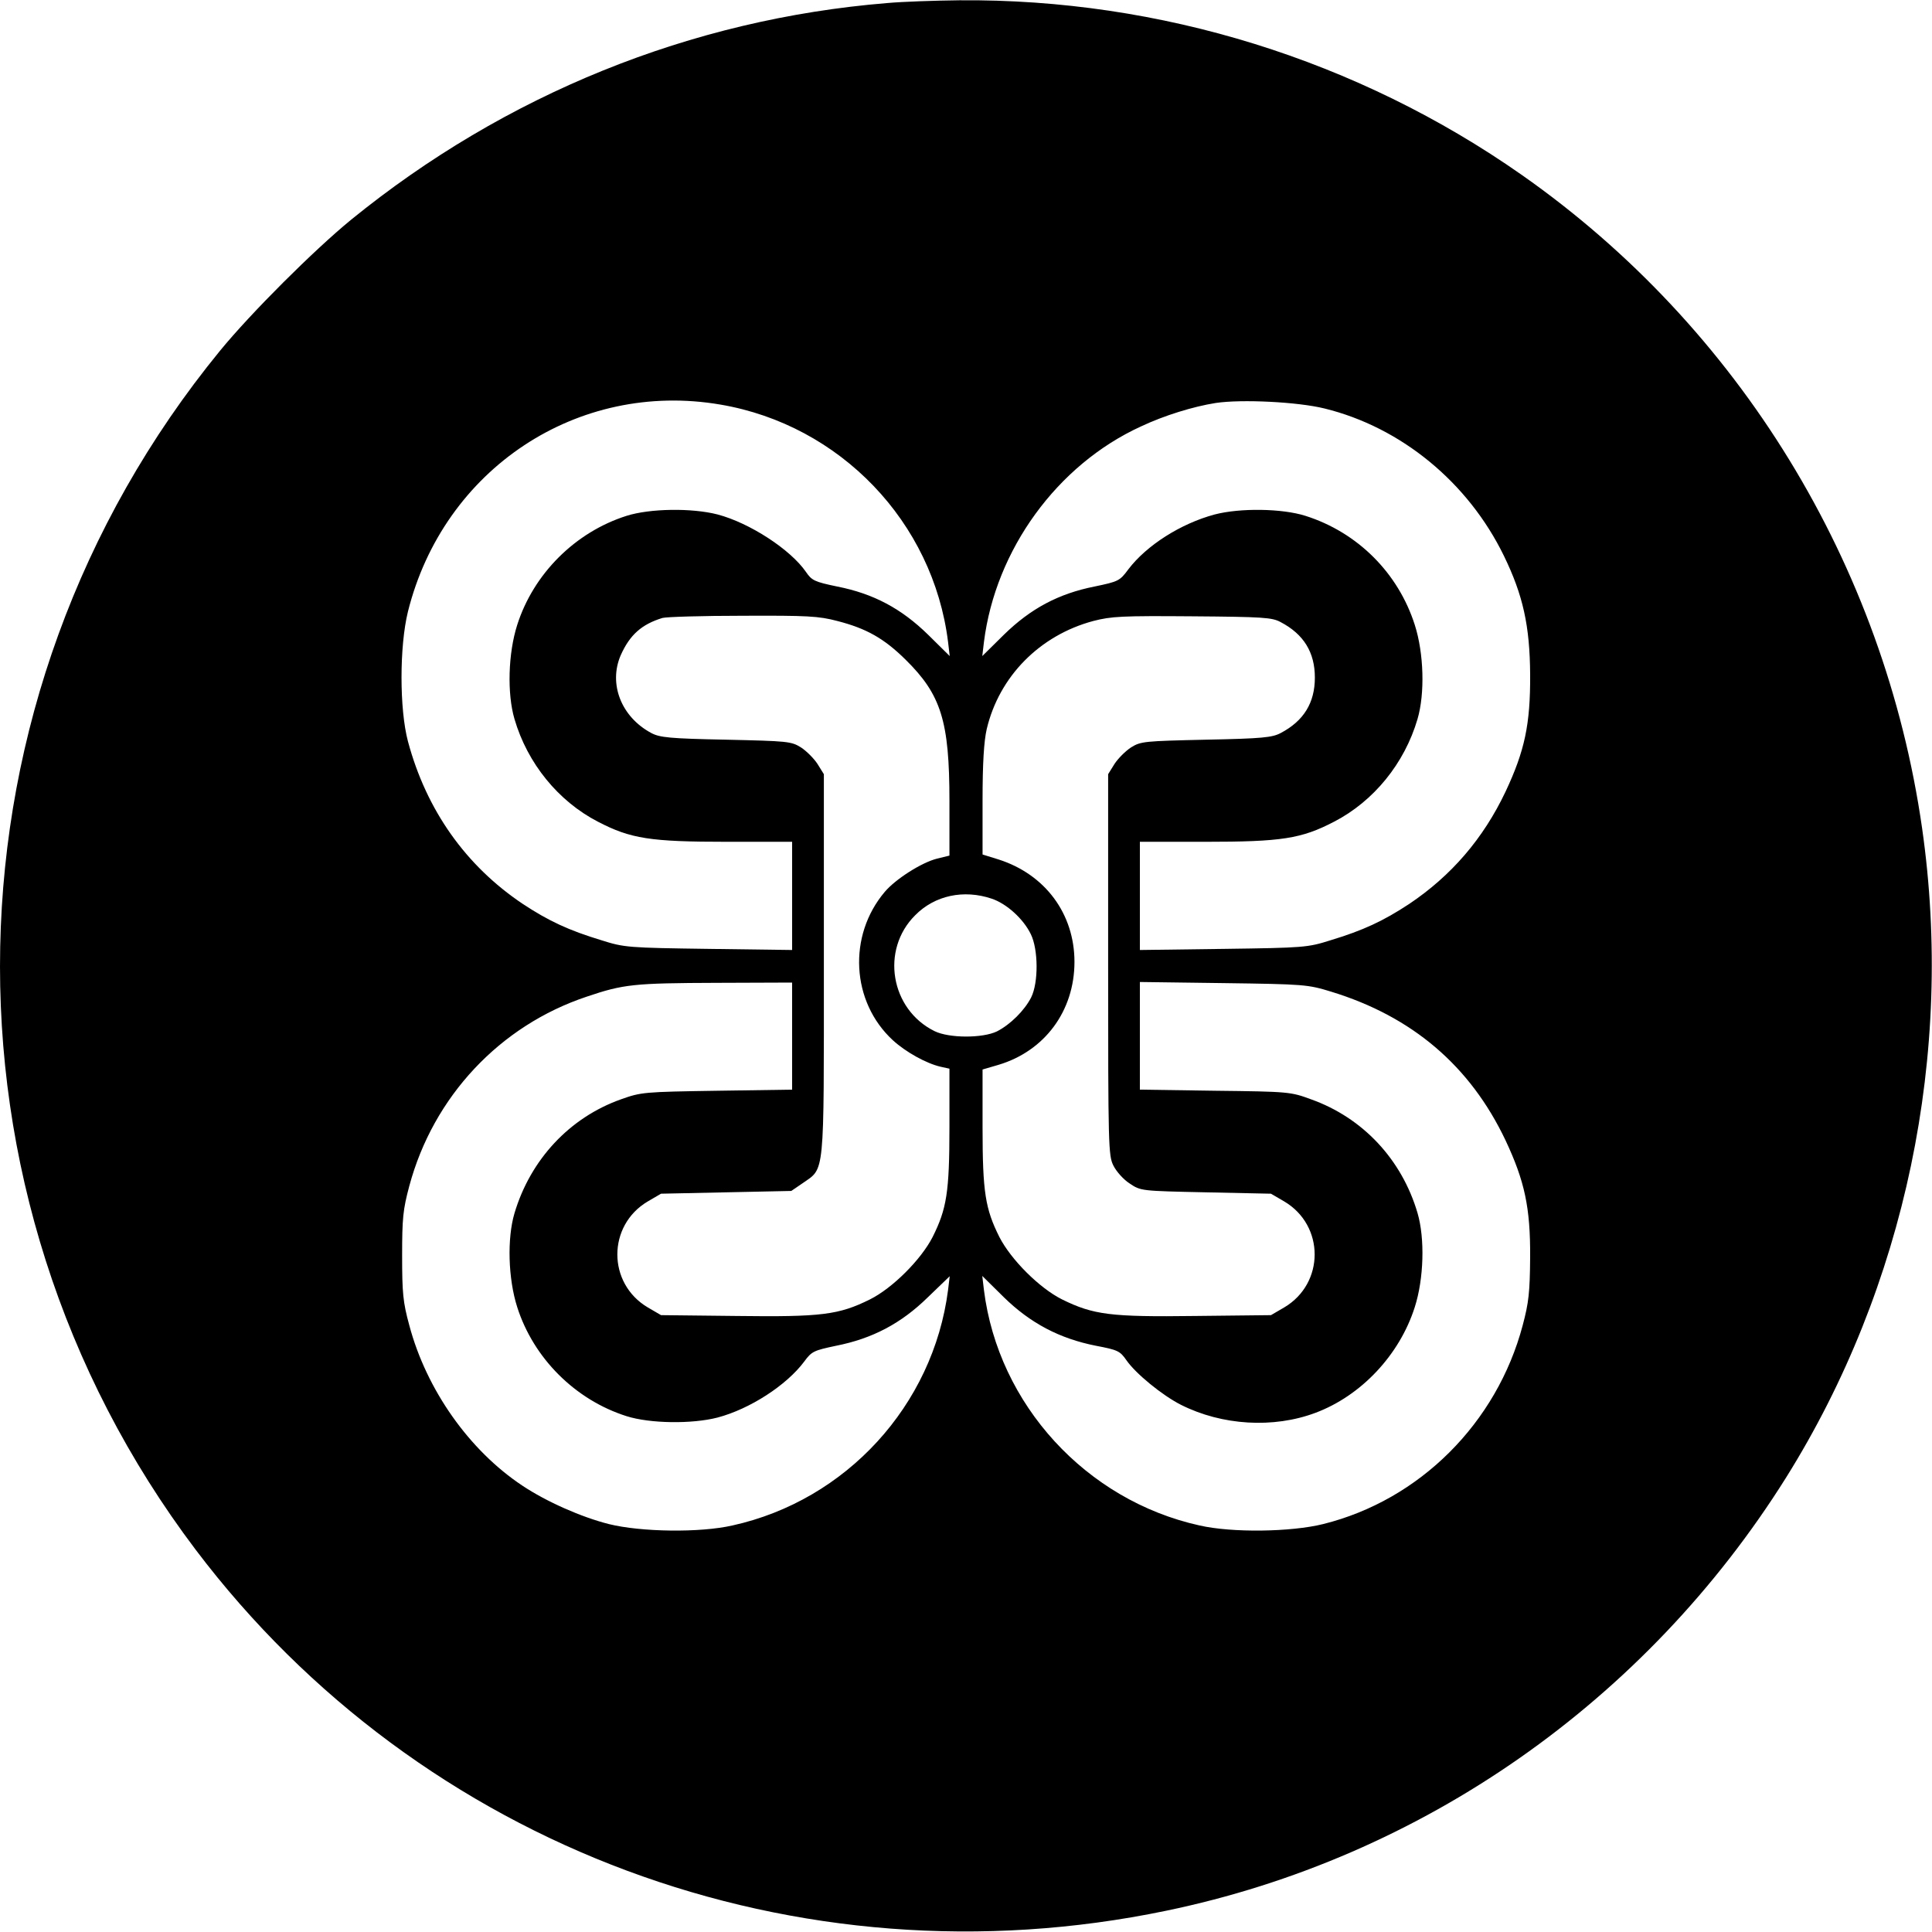 <?xml version="1.0" standalone="no"?>
<!DOCTYPE svg PUBLIC "-//W3C//DTD SVG 20010904//EN"
 "http://www.w3.org/TR/2001/REC-SVG-20010904/DTD/svg10.dtd">
<svg version="1.0" xmlns="http://www.w3.org/2000/svg"
 width="700pt" height="700pt" viewBox="0 0 700 700"
 preserveAspectRatio="xMidYMid meet">
<g transform="translate(0,700) scale(0.1,-0.1)"
fill="#000000" stroke="none">
<path d="M3215 6989 c-712 -58 -1385 -331 -1944 -786 -134 -110 -361 -336
-474 -474 -1029 -1258 -1065 -3051 -88 -4344 816 -1079 2179 -1586 3516 -1308
927 192 1738 759 2246 1569 433 692 610 1538 493 2354 -137 955 -663 1814
-1450 2366 -595 417 -1310 639 -2038 633 -89 -1 -206 -5 -261 -10z m-604
-1455 c433 -74 770 -425 824 -860 l6 -51 -78 77 c-97 95 -198 149 -330 175
-82 17 -92 22 -113 53 -56 81 -203 177 -320 208 -93 24 -245 22 -330 -5 -186
-59 -337 -210 -396 -395 -33 -103 -37 -249 -10 -341 47 -161 159 -298 302
-372 119 -62 190 -73 469 -73 l235 0 0 -196 0 -196 -302 4 c-292 4 -306 5
-388 31 -119 36 -192 70 -286 132 -206 138 -349 339 -416 589 -31 117 -31 344
0 470 129 517 615 839 1133 750z m2188 -14 c277 -68 520 -267 650 -534 69
-142 94 -253 95 -431 1 -180 -20 -276 -89 -423 -81 -171 -197 -305 -349 -407
-94 -62 -167 -96 -286 -132 -82 -26 -96 -27 -387 -31 l-303 -4 0 196 0 196
235 0 c279 0 350 11 469 73 143 74 255 211 302 372 27 92 23 238 -10 341 -60
188 -207 335 -396 395 -85 27 -237 29 -329 5 -123 -33 -247 -112 -313 -199
-31 -42 -36 -44 -122 -62 -131 -26 -232 -80 -329 -175 l-78 -77 6 51 c42 334
265 642 569 781 85 40 189 72 271 85 94 14 297 4 394 -20z m-1765 -770 c105
-27 169 -63 247 -140 129 -127 159 -223 159 -512 l0 -198 -45 -11 c-56 -14
-150 -74 -189 -120 -135 -159 -122 -399 29 -538 47 -43 121 -84 173 -96 l32
-7 0 -211 c0 -237 -10 -297 -61 -399 -42 -82 -145 -185 -227 -226 -113 -56
-175 -64 -483 -60 l-274 3 -48 28 c-147 87 -147 297 0 384 l48 28 236 5 236 5
41 28 c81 57 77 14 77 792 l0 690 -23 37 c-13 20 -40 47 -60 60 -35 22 -49 23
-272 28 -204 4 -240 8 -270 24 -109 58 -156 178 -111 282 33 74 76 112 151
135 14 4 145 8 291 8 234 1 275 -1 343 -19z m1606 -4 c84 -44 124 -110 124
-201 0 -91 -40 -157 -124 -201 -30 -16 -66 -20 -270 -24 -223 -5 -237 -6 -272
-28 -20 -13 -47 -40 -60 -60 l-23 -37 0 -690 c0 -659 1 -692 19 -728 11 -22
37 -51 59 -65 40 -27 41 -27 276 -32 l236 -5 48 -28 c147 -87 147 -297 0 -384
l-48 -28 -274 -3 c-307 -4 -369 4 -483 60 -82 41 -185 144 -227 226 -51 102
-61 162 -61 397 l0 210 58 17 c167 50 275 195 275 373 0 174 -106 317 -275
371 l-58 18 0 195 c0 137 5 215 15 259 45 191 192 340 386 392 66 17 103 19
359 17 256 -2 289 -4 320 -21z m-1047 -1002 c54 -18 115 -73 142 -129 27 -55
28 -175 1 -229 -24 -47 -75 -98 -124 -123 -52 -25 -173 -25 -226 1 -160 79
-196 295 -70 420 71 72 176 94 277 60z m-723 -498 l0 -194 -272 -4 c-265 -4
-275 -5 -348 -31 -186 -66 -328 -218 -386 -413 -27 -91 -23 -237 10 -340 59
-185 210 -336 396 -395 85 -27 237 -29 330 -5 117 31 250 117 314 203 27 37
35 40 115 57 132 26 236 81 332 175 l80 77 -6 -50 c-54 -418 -369 -762 -781
-853 -118 -27 -331 -24 -448 5 -99 25 -226 81 -313 139 -193 128 -348 348
-410 581 -23 84 -26 118 -26 252 0 136 3 167 26 253 87 324 328 581 643 686
133 45 170 49 472 50 l272 1 0 -194z m1953 161 c294 -90 504 -269 632 -539 69
-147 90 -243 89 -423 -1 -128 -5 -164 -27 -247 -94 -354 -373 -633 -723 -720
-117 -29 -330 -32 -448 -5 -411 91 -729 438 -781 853 l-6 51 78 -77 c96 -94
202 -150 334 -176 79 -15 87 -19 110 -52 33 -48 129 -127 198 -162 149 -75
335 -86 487 -29 166 62 305 210 360 383 33 103 37 249 10 341 -57 194 -198
345 -386 412 -73 27 -81 28 -347 31 l-273 4 0 195 0 195 303 -4 c293 -4 305
-5 390 -31z"/>
</g>
</svg>
